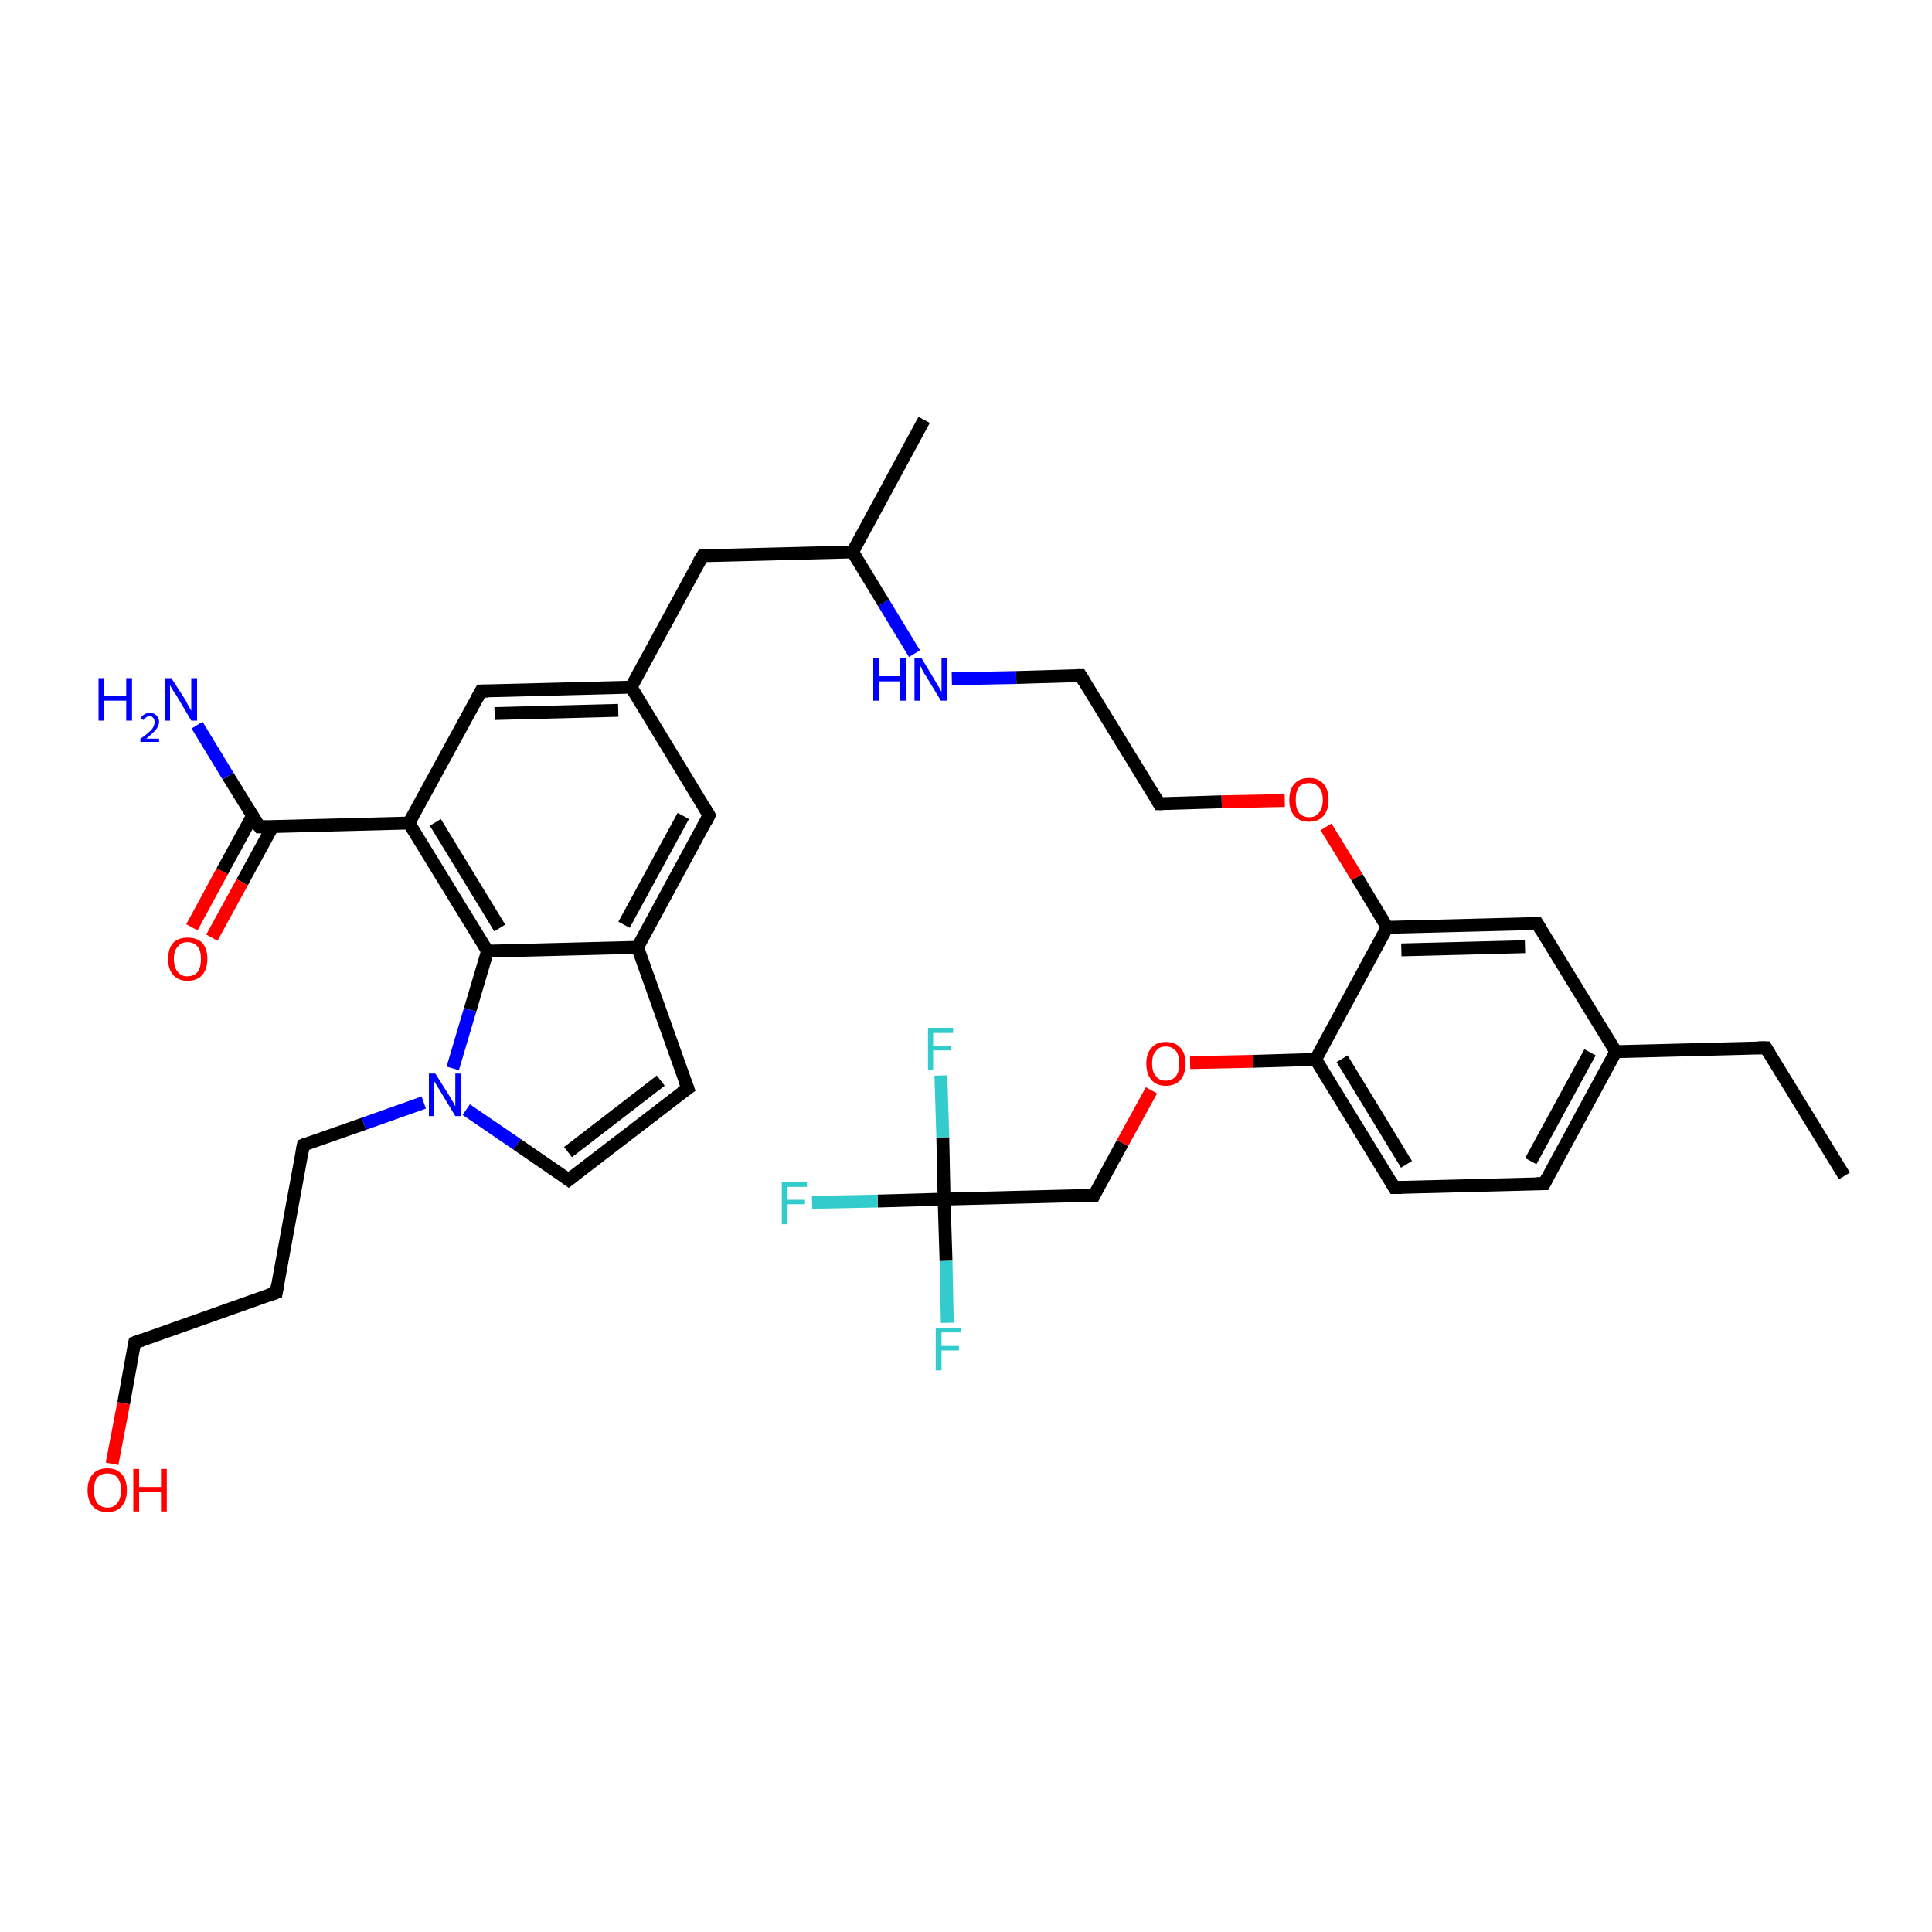 <?xml version='1.0' encoding='iso-8859-1'?>
<svg version='1.1' baseProfile='full'
              xmlns='http://www.w3.org/2000/svg'
                      xmlns:rdkit='http://www.rdkit.org/xml'
                      xmlns:xlink='http://www.w3.org/1999/xlink'
                  xml:space='preserve'
width='300px' height='300px' viewBox='0 0 300 300'>
<!-- END OF HEADER -->
<rect style='opacity:1.0;fill:#FFFFFF;stroke:none' width='300.0' height='300.0' x='0.0' y='0.0'> </rect>
<path class='bond-0 atom-0 atom-1' d='M 286.4,182.6 L 274.2,162.7' style='fill:none;fill-rule:evenodd;stroke:#000000;stroke-width:2.0px;stroke-linecap:butt;stroke-linejoin:miter;stroke-opacity:1' />
<path class='bond-1 atom-1 atom-2' d='M 274.2,162.7 L 250.9,163.3' style='fill:none;fill-rule:evenodd;stroke:#000000;stroke-width:2.0px;stroke-linecap:butt;stroke-linejoin:miter;stroke-opacity:1' />
<path class='bond-2 atom-2 atom-3' d='M 250.9,163.3 L 239.8,183.8' style='fill:none;fill-rule:evenodd;stroke:#000000;stroke-width:2.0px;stroke-linecap:butt;stroke-linejoin:miter;stroke-opacity:1' />
<path class='bond-2 atom-2 atom-3' d='M 246.9,163.4 L 237.7,180.3' style='fill:none;fill-rule:evenodd;stroke:#000000;stroke-width:2.0px;stroke-linecap:butt;stroke-linejoin:miter;stroke-opacity:1' />
<path class='bond-3 atom-3 atom-4' d='M 239.8,183.8 L 216.5,184.4' style='fill:none;fill-rule:evenodd;stroke:#000000;stroke-width:2.0px;stroke-linecap:butt;stroke-linejoin:miter;stroke-opacity:1' />
<path class='bond-4 atom-4 atom-5' d='M 216.5,184.4 L 204.3,164.5' style='fill:none;fill-rule:evenodd;stroke:#000000;stroke-width:2.0px;stroke-linecap:butt;stroke-linejoin:miter;stroke-opacity:1' />
<path class='bond-4 atom-4 atom-5' d='M 218.4,180.8 L 208.4,164.4' style='fill:none;fill-rule:evenodd;stroke:#000000;stroke-width:2.0px;stroke-linecap:butt;stroke-linejoin:miter;stroke-opacity:1' />
<path class='bond-5 atom-5 atom-6' d='M 204.3,164.5 L 194.6,164.8' style='fill:none;fill-rule:evenodd;stroke:#000000;stroke-width:2.0px;stroke-linecap:butt;stroke-linejoin:miter;stroke-opacity:1' />
<path class='bond-5 atom-5 atom-6' d='M 194.6,164.8 L 184.8,165.0' style='fill:none;fill-rule:evenodd;stroke:#FF0000;stroke-width:2.0px;stroke-linecap:butt;stroke-linejoin:miter;stroke-opacity:1' />
<path class='bond-6 atom-6 atom-7' d='M 178.8,169.3 L 174.3,177.5' style='fill:none;fill-rule:evenodd;stroke:#FF0000;stroke-width:2.0px;stroke-linecap:butt;stroke-linejoin:miter;stroke-opacity:1' />
<path class='bond-6 atom-6 atom-7' d='M 174.3,177.5 L 169.9,185.6' style='fill:none;fill-rule:evenodd;stroke:#000000;stroke-width:2.0px;stroke-linecap:butt;stroke-linejoin:miter;stroke-opacity:1' />
<path class='bond-7 atom-7 atom-8' d='M 169.9,185.6 L 146.6,186.2' style='fill:none;fill-rule:evenodd;stroke:#000000;stroke-width:2.0px;stroke-linecap:butt;stroke-linejoin:miter;stroke-opacity:1' />
<path class='bond-8 atom-8 atom-9' d='M 146.6,186.2 L 136.3,186.5' style='fill:none;fill-rule:evenodd;stroke:#000000;stroke-width:2.0px;stroke-linecap:butt;stroke-linejoin:miter;stroke-opacity:1' />
<path class='bond-8 atom-8 atom-9' d='M 136.3,186.5 L 126.1,186.7' style='fill:none;fill-rule:evenodd;stroke:#33CCCC;stroke-width:2.0px;stroke-linecap:butt;stroke-linejoin:miter;stroke-opacity:1' />
<path class='bond-9 atom-8 atom-10' d='M 146.6,186.2 L 146.9,195.8' style='fill:none;fill-rule:evenodd;stroke:#000000;stroke-width:2.0px;stroke-linecap:butt;stroke-linejoin:miter;stroke-opacity:1' />
<path class='bond-9 atom-8 atom-10' d='M 146.9,195.8 L 147.1,205.4' style='fill:none;fill-rule:evenodd;stroke:#33CCCC;stroke-width:2.0px;stroke-linecap:butt;stroke-linejoin:miter;stroke-opacity:1' />
<path class='bond-10 atom-8 atom-11' d='M 146.6,186.2 L 146.4,176.6' style='fill:none;fill-rule:evenodd;stroke:#000000;stroke-width:2.0px;stroke-linecap:butt;stroke-linejoin:miter;stroke-opacity:1' />
<path class='bond-10 atom-8 atom-11' d='M 146.4,176.6 L 146.1,167.0' style='fill:none;fill-rule:evenodd;stroke:#33CCCC;stroke-width:2.0px;stroke-linecap:butt;stroke-linejoin:miter;stroke-opacity:1' />
<path class='bond-11 atom-5 atom-12' d='M 204.3,164.5 L 215.4,144.0' style='fill:none;fill-rule:evenodd;stroke:#000000;stroke-width:2.0px;stroke-linecap:butt;stroke-linejoin:miter;stroke-opacity:1' />
<path class='bond-12 atom-12 atom-13' d='M 215.4,144.0 L 210.7,136.2' style='fill:none;fill-rule:evenodd;stroke:#000000;stroke-width:2.0px;stroke-linecap:butt;stroke-linejoin:miter;stroke-opacity:1' />
<path class='bond-12 atom-12 atom-13' d='M 210.7,136.2 L 205.9,128.4' style='fill:none;fill-rule:evenodd;stroke:#FF0000;stroke-width:2.0px;stroke-linecap:butt;stroke-linejoin:miter;stroke-opacity:1' />
<path class='bond-13 atom-13 atom-14' d='M 199.5,124.3 L 189.7,124.5' style='fill:none;fill-rule:evenodd;stroke:#FF0000;stroke-width:2.0px;stroke-linecap:butt;stroke-linejoin:miter;stroke-opacity:1' />
<path class='bond-13 atom-13 atom-14' d='M 189.7,124.5 L 180.0,124.8' style='fill:none;fill-rule:evenodd;stroke:#000000;stroke-width:2.0px;stroke-linecap:butt;stroke-linejoin:miter;stroke-opacity:1' />
<path class='bond-14 atom-14 atom-15' d='M 180.0,124.8 L 167.8,104.9' style='fill:none;fill-rule:evenodd;stroke:#000000;stroke-width:2.0px;stroke-linecap:butt;stroke-linejoin:miter;stroke-opacity:1' />
<path class='bond-15 atom-15 atom-16' d='M 167.8,104.9 L 157.8,105.2' style='fill:none;fill-rule:evenodd;stroke:#000000;stroke-width:2.0px;stroke-linecap:butt;stroke-linejoin:miter;stroke-opacity:1' />
<path class='bond-15 atom-15 atom-16' d='M 157.8,105.2 L 147.8,105.4' style='fill:none;fill-rule:evenodd;stroke:#0000FF;stroke-width:2.0px;stroke-linecap:butt;stroke-linejoin:miter;stroke-opacity:1' />
<path class='bond-16 atom-16 atom-17' d='M 142.0,101.5 L 137.2,93.6' style='fill:none;fill-rule:evenodd;stroke:#0000FF;stroke-width:2.0px;stroke-linecap:butt;stroke-linejoin:miter;stroke-opacity:1' />
<path class='bond-16 atom-16 atom-17' d='M 137.2,93.6 L 132.4,85.7' style='fill:none;fill-rule:evenodd;stroke:#000000;stroke-width:2.0px;stroke-linecap:butt;stroke-linejoin:miter;stroke-opacity:1' />
<path class='bond-17 atom-17 atom-18' d='M 132.4,85.7 L 143.5,65.2' style='fill:none;fill-rule:evenodd;stroke:#000000;stroke-width:2.0px;stroke-linecap:butt;stroke-linejoin:miter;stroke-opacity:1' />
<path class='bond-18 atom-17 atom-19' d='M 132.4,85.7 L 109.1,86.3' style='fill:none;fill-rule:evenodd;stroke:#000000;stroke-width:2.0px;stroke-linecap:butt;stroke-linejoin:miter;stroke-opacity:1' />
<path class='bond-19 atom-19 atom-20' d='M 109.1,86.3 L 98.0,106.7' style='fill:none;fill-rule:evenodd;stroke:#000000;stroke-width:2.0px;stroke-linecap:butt;stroke-linejoin:miter;stroke-opacity:1' />
<path class='bond-20 atom-20 atom-21' d='M 98.0,106.7 L 74.7,107.3' style='fill:none;fill-rule:evenodd;stroke:#000000;stroke-width:2.0px;stroke-linecap:butt;stroke-linejoin:miter;stroke-opacity:1' />
<path class='bond-20 atom-20 atom-21' d='M 96.0,110.3 L 76.8,110.8' style='fill:none;fill-rule:evenodd;stroke:#000000;stroke-width:2.0px;stroke-linecap:butt;stroke-linejoin:miter;stroke-opacity:1' />
<path class='bond-21 atom-21 atom-22' d='M 74.7,107.3 L 63.5,127.8' style='fill:none;fill-rule:evenodd;stroke:#000000;stroke-width:2.0px;stroke-linecap:butt;stroke-linejoin:miter;stroke-opacity:1' />
<path class='bond-22 atom-22 atom-23' d='M 63.5,127.8 L 40.3,128.4' style='fill:none;fill-rule:evenodd;stroke:#000000;stroke-width:2.0px;stroke-linecap:butt;stroke-linejoin:miter;stroke-opacity:1' />
<path class='bond-23 atom-23 atom-24' d='M 40.3,128.4 L 35.4,120.5' style='fill:none;fill-rule:evenodd;stroke:#000000;stroke-width:2.0px;stroke-linecap:butt;stroke-linejoin:miter;stroke-opacity:1' />
<path class='bond-23 atom-23 atom-24' d='M 35.4,120.5 L 30.6,112.6' style='fill:none;fill-rule:evenodd;stroke:#0000FF;stroke-width:2.0px;stroke-linecap:butt;stroke-linejoin:miter;stroke-opacity:1' />
<path class='bond-24 atom-23 atom-25' d='M 39.2,126.7 L 34.5,135.3' style='fill:none;fill-rule:evenodd;stroke:#000000;stroke-width:2.0px;stroke-linecap:butt;stroke-linejoin:miter;stroke-opacity:1' />
<path class='bond-24 atom-23 atom-25' d='M 34.5,135.3 L 29.8,144.0' style='fill:none;fill-rule:evenodd;stroke:#FF0000;stroke-width:2.0px;stroke-linecap:butt;stroke-linejoin:miter;stroke-opacity:1' />
<path class='bond-24 atom-23 atom-25' d='M 42.3,128.4 L 37.6,137.0' style='fill:none;fill-rule:evenodd;stroke:#000000;stroke-width:2.0px;stroke-linecap:butt;stroke-linejoin:miter;stroke-opacity:1' />
<path class='bond-24 atom-23 atom-25' d='M 37.6,137.0 L 32.9,145.6' style='fill:none;fill-rule:evenodd;stroke:#FF0000;stroke-width:2.0px;stroke-linecap:butt;stroke-linejoin:miter;stroke-opacity:1' />
<path class='bond-25 atom-22 atom-26' d='M 63.5,127.8 L 75.7,147.7' style='fill:none;fill-rule:evenodd;stroke:#000000;stroke-width:2.0px;stroke-linecap:butt;stroke-linejoin:miter;stroke-opacity:1' />
<path class='bond-25 atom-22 atom-26' d='M 67.6,127.7 L 77.6,144.1' style='fill:none;fill-rule:evenodd;stroke:#000000;stroke-width:2.0px;stroke-linecap:butt;stroke-linejoin:miter;stroke-opacity:1' />
<path class='bond-26 atom-26 atom-27' d='M 75.7,147.7 L 73.0,156.8' style='fill:none;fill-rule:evenodd;stroke:#000000;stroke-width:2.0px;stroke-linecap:butt;stroke-linejoin:miter;stroke-opacity:1' />
<path class='bond-26 atom-26 atom-27' d='M 73.0,156.8 L 70.3,165.9' style='fill:none;fill-rule:evenodd;stroke:#0000FF;stroke-width:2.0px;stroke-linecap:butt;stroke-linejoin:miter;stroke-opacity:1' />
<path class='bond-27 atom-27 atom-28' d='M 65.8,171.2 L 56.5,174.5' style='fill:none;fill-rule:evenodd;stroke:#0000FF;stroke-width:2.0px;stroke-linecap:butt;stroke-linejoin:miter;stroke-opacity:1' />
<path class='bond-27 atom-27 atom-28' d='M 56.5,174.5 L 47.1,177.8' style='fill:none;fill-rule:evenodd;stroke:#000000;stroke-width:2.0px;stroke-linecap:butt;stroke-linejoin:miter;stroke-opacity:1' />
<path class='bond-28 atom-28 atom-29' d='M 47.1,177.8 L 42.9,200.7' style='fill:none;fill-rule:evenodd;stroke:#000000;stroke-width:2.0px;stroke-linecap:butt;stroke-linejoin:miter;stroke-opacity:1' />
<path class='bond-29 atom-29 atom-30' d='M 42.9,200.7 L 20.9,208.5' style='fill:none;fill-rule:evenodd;stroke:#000000;stroke-width:2.0px;stroke-linecap:butt;stroke-linejoin:miter;stroke-opacity:1' />
<path class='bond-30 atom-30 atom-31' d='M 20.9,208.5 L 19.2,217.9' style='fill:none;fill-rule:evenodd;stroke:#000000;stroke-width:2.0px;stroke-linecap:butt;stroke-linejoin:miter;stroke-opacity:1' />
<path class='bond-30 atom-30 atom-31' d='M 19.2,217.9 L 17.4,227.3' style='fill:none;fill-rule:evenodd;stroke:#FF0000;stroke-width:2.0px;stroke-linecap:butt;stroke-linejoin:miter;stroke-opacity:1' />
<path class='bond-31 atom-27 atom-32' d='M 72.4,172.3 L 80.3,177.7' style='fill:none;fill-rule:evenodd;stroke:#0000FF;stroke-width:2.0px;stroke-linecap:butt;stroke-linejoin:miter;stroke-opacity:1' />
<path class='bond-31 atom-27 atom-32' d='M 80.3,177.7 L 88.3,183.2' style='fill:none;fill-rule:evenodd;stroke:#000000;stroke-width:2.0px;stroke-linecap:butt;stroke-linejoin:miter;stroke-opacity:1' />
<path class='bond-32 atom-32 atom-33' d='M 88.3,183.2 L 106.8,169.0' style='fill:none;fill-rule:evenodd;stroke:#000000;stroke-width:2.0px;stroke-linecap:butt;stroke-linejoin:miter;stroke-opacity:1' />
<path class='bond-32 atom-32 atom-33' d='M 88.2,178.9 L 102.6,167.8' style='fill:none;fill-rule:evenodd;stroke:#000000;stroke-width:2.0px;stroke-linecap:butt;stroke-linejoin:miter;stroke-opacity:1' />
<path class='bond-33 atom-33 atom-34' d='M 106.8,169.0 L 99.0,147.1' style='fill:none;fill-rule:evenodd;stroke:#000000;stroke-width:2.0px;stroke-linecap:butt;stroke-linejoin:miter;stroke-opacity:1' />
<path class='bond-34 atom-34 atom-35' d='M 99.0,147.1 L 110.1,126.6' style='fill:none;fill-rule:evenodd;stroke:#000000;stroke-width:2.0px;stroke-linecap:butt;stroke-linejoin:miter;stroke-opacity:1' />
<path class='bond-34 atom-34 atom-35' d='M 96.9,143.6 L 106.1,126.7' style='fill:none;fill-rule:evenodd;stroke:#000000;stroke-width:2.0px;stroke-linecap:butt;stroke-linejoin:miter;stroke-opacity:1' />
<path class='bond-35 atom-12 atom-36' d='M 215.4,144.0 L 238.7,143.4' style='fill:none;fill-rule:evenodd;stroke:#000000;stroke-width:2.0px;stroke-linecap:butt;stroke-linejoin:miter;stroke-opacity:1' />
<path class='bond-35 atom-12 atom-36' d='M 217.6,147.5 L 236.8,147.0' style='fill:none;fill-rule:evenodd;stroke:#000000;stroke-width:2.0px;stroke-linecap:butt;stroke-linejoin:miter;stroke-opacity:1' />
<path class='bond-36 atom-36 atom-2' d='M 238.7,143.4 L 250.9,163.3' style='fill:none;fill-rule:evenodd;stroke:#000000;stroke-width:2.0px;stroke-linecap:butt;stroke-linejoin:miter;stroke-opacity:1' />
<path class='bond-37 atom-35 atom-20' d='M 110.1,126.6 L 98.0,106.7' style='fill:none;fill-rule:evenodd;stroke:#000000;stroke-width:2.0px;stroke-linecap:butt;stroke-linejoin:miter;stroke-opacity:1' />
<path class='bond-38 atom-34 atom-26' d='M 99.0,147.1 L 75.7,147.7' style='fill:none;fill-rule:evenodd;stroke:#000000;stroke-width:2.0px;stroke-linecap:butt;stroke-linejoin:miter;stroke-opacity:1' />
<path d='M 274.8,163.7 L 274.2,162.7 L 273.0,162.7' style='fill:none;stroke:#000000;stroke-width:2.0px;stroke-linecap:butt;stroke-linejoin:miter;stroke-opacity:1;' />
<path d='M 240.3,182.8 L 239.8,183.8 L 238.6,183.8' style='fill:none;stroke:#000000;stroke-width:2.0px;stroke-linecap:butt;stroke-linejoin:miter;stroke-opacity:1;' />
<path d='M 217.7,184.4 L 216.5,184.4 L 215.9,183.4' style='fill:none;stroke:#000000;stroke-width:2.0px;stroke-linecap:butt;stroke-linejoin:miter;stroke-opacity:1;' />
<path d='M 170.1,185.2 L 169.9,185.6 L 168.8,185.6' style='fill:none;stroke:#000000;stroke-width:2.0px;stroke-linecap:butt;stroke-linejoin:miter;stroke-opacity:1;' />
<path d='M 180.5,124.8 L 180.0,124.8 L 179.4,123.8' style='fill:none;stroke:#000000;stroke-width:2.0px;stroke-linecap:butt;stroke-linejoin:miter;stroke-opacity:1;' />
<path d='M 168.4,105.9 L 167.8,104.9 L 167.3,104.9' style='fill:none;stroke:#000000;stroke-width:2.0px;stroke-linecap:butt;stroke-linejoin:miter;stroke-opacity:1;' />
<path d='M 110.2,86.2 L 109.1,86.3 L 108.5,87.3' style='fill:none;stroke:#000000;stroke-width:2.0px;stroke-linecap:butt;stroke-linejoin:miter;stroke-opacity:1;' />
<path d='M 75.8,107.3 L 74.7,107.3 L 74.1,108.4' style='fill:none;stroke:#000000;stroke-width:2.0px;stroke-linecap:butt;stroke-linejoin:miter;stroke-opacity:1;' />
<path d='M 41.4,128.4 L 40.3,128.4 L 40.0,128.0' style='fill:none;stroke:#000000;stroke-width:2.0px;stroke-linecap:butt;stroke-linejoin:miter;stroke-opacity:1;' />
<path d='M 47.6,177.6 L 47.1,177.8 L 46.9,178.9' style='fill:none;stroke:#000000;stroke-width:2.0px;stroke-linecap:butt;stroke-linejoin:miter;stroke-opacity:1;' />
<path d='M 43.1,199.5 L 42.9,200.7 L 41.8,201.1' style='fill:none;stroke:#000000;stroke-width:2.0px;stroke-linecap:butt;stroke-linejoin:miter;stroke-opacity:1;' />
<path d='M 22.0,208.1 L 20.9,208.5 L 20.8,208.9' style='fill:none;stroke:#000000;stroke-width:2.0px;stroke-linecap:butt;stroke-linejoin:miter;stroke-opacity:1;' />
<path d='M 87.9,182.9 L 88.3,183.2 L 89.2,182.5' style='fill:none;stroke:#000000;stroke-width:2.0px;stroke-linecap:butt;stroke-linejoin:miter;stroke-opacity:1;' />
<path d='M 105.8,169.7 L 106.8,169.0 L 106.4,167.9' style='fill:none;stroke:#000000;stroke-width:2.0px;stroke-linecap:butt;stroke-linejoin:miter;stroke-opacity:1;' />
<path d='M 109.6,127.6 L 110.1,126.6 L 109.5,125.6' style='fill:none;stroke:#000000;stroke-width:2.0px;stroke-linecap:butt;stroke-linejoin:miter;stroke-opacity:1;' />
<path d='M 237.6,143.5 L 238.7,143.4 L 239.3,144.4' style='fill:none;stroke:#000000;stroke-width:2.0px;stroke-linecap:butt;stroke-linejoin:miter;stroke-opacity:1;' />
<path class='atom-6' d='M 178.0 165.1
Q 178.0 163.6, 178.8 162.7
Q 179.6 161.8, 181.0 161.8
Q 182.5 161.8, 183.3 162.7
Q 184.1 163.6, 184.1 165.1
Q 184.1 166.7, 183.3 167.7
Q 182.5 168.6, 181.0 168.6
Q 179.6 168.6, 178.8 167.7
Q 178.0 166.8, 178.0 165.1
M 181.0 167.8
Q 182.0 167.8, 182.6 167.1
Q 183.1 166.5, 183.1 165.1
Q 183.1 163.8, 182.6 163.2
Q 182.0 162.5, 181.0 162.5
Q 180.0 162.5, 179.5 163.2
Q 178.9 163.8, 178.9 165.1
Q 178.9 166.5, 179.5 167.1
Q 180.0 167.8, 181.0 167.8
' fill='#FF0000'/>
<path class='atom-9' d='M 121.4 183.5
L 125.3 183.5
L 125.3 184.3
L 122.3 184.3
L 122.3 186.3
L 125.0 186.3
L 125.0 187.0
L 122.3 187.0
L 122.3 190.1
L 121.4 190.1
L 121.4 183.5
' fill='#33CCCC'/>
<path class='atom-10' d='M 145.3 206.2
L 149.2 206.2
L 149.2 206.9
L 146.2 206.9
L 146.2 209.0
L 148.9 209.0
L 148.9 209.7
L 146.2 209.7
L 146.2 212.8
L 145.3 212.8
L 145.3 206.2
' fill='#33CCCC'/>
<path class='atom-11' d='M 144.1 159.6
L 148.0 159.6
L 148.0 160.4
L 144.9 160.4
L 144.9 162.4
L 147.6 162.4
L 147.6 163.1
L 144.9 163.1
L 144.9 166.2
L 144.1 166.2
L 144.1 159.6
' fill='#33CCCC'/>
<path class='atom-13' d='M 200.2 124.2
Q 200.2 122.6, 201.0 121.7
Q 201.8 120.8, 203.3 120.8
Q 204.7 120.8, 205.5 121.7
Q 206.3 122.6, 206.3 124.2
Q 206.3 125.8, 205.5 126.7
Q 204.7 127.6, 203.3 127.6
Q 201.8 127.6, 201.0 126.7
Q 200.2 125.8, 200.2 124.2
M 203.3 126.9
Q 204.3 126.9, 204.8 126.2
Q 205.4 125.5, 205.4 124.2
Q 205.4 122.9, 204.8 122.3
Q 204.3 121.6, 203.3 121.6
Q 202.3 121.6, 201.7 122.2
Q 201.2 122.9, 201.2 124.2
Q 201.2 125.5, 201.7 126.2
Q 202.3 126.9, 203.3 126.9
' fill='#FF0000'/>
<path class='atom-16' d='M 135.6 102.2
L 136.5 102.2
L 136.5 105.0
L 139.8 105.0
L 139.8 102.2
L 140.7 102.2
L 140.7 108.8
L 139.8 108.8
L 139.8 105.8
L 136.5 105.8
L 136.5 108.8
L 135.6 108.8
L 135.6 102.2
' fill='#0000FF'/>
<path class='atom-16' d='M 143.1 102.2
L 145.2 105.7
Q 145.4 106.1, 145.8 106.7
Q 146.1 107.3, 146.2 107.4
L 146.2 102.2
L 147.0 102.2
L 147.0 108.8
L 146.1 108.8
L 143.8 105.0
Q 143.5 104.6, 143.2 104.0
Q 143.0 103.5, 142.9 103.4
L 142.9 108.8
L 142.0 108.8
L 142.0 102.2
L 143.1 102.2
' fill='#0000FF'/>
<path class='atom-24' d='M 15.3 105.3
L 16.2 105.3
L 16.2 108.1
L 19.6 108.1
L 19.6 105.3
L 20.5 105.3
L 20.5 111.9
L 19.6 111.9
L 19.6 108.8
L 16.2 108.8
L 16.2 111.9
L 15.3 111.9
L 15.3 105.3
' fill='#0000FF'/>
<path class='atom-24' d='M 21.8 111.6
Q 22.0 111.2, 22.3 111.0
Q 22.7 110.7, 23.3 110.7
Q 23.9 110.7, 24.3 111.1
Q 24.7 111.5, 24.7 112.1
Q 24.7 112.7, 24.2 113.3
Q 23.7 113.9, 22.7 114.7
L 24.7 114.7
L 24.7 115.2
L 21.8 115.2
L 21.8 114.7
Q 22.6 114.2, 23.1 113.7
Q 23.6 113.3, 23.8 112.9
Q 24.0 112.5, 24.0 112.1
Q 24.0 111.7, 23.8 111.5
Q 23.6 111.2, 23.3 111.2
Q 22.9 111.2, 22.7 111.4
Q 22.4 111.5, 22.3 111.8
L 21.8 111.6
' fill='#0000FF'/>
<path class='atom-24' d='M 26.6 105.3
L 28.8 108.7
Q 29.0 109.1, 29.3 109.7
Q 29.7 110.3, 29.7 110.4
L 29.7 105.3
L 30.6 105.3
L 30.6 111.9
L 29.7 111.9
L 27.4 108.0
Q 27.1 107.6, 26.8 107.1
Q 26.5 106.6, 26.4 106.4
L 26.4 111.9
L 25.6 111.9
L 25.6 105.3
L 26.6 105.3
' fill='#0000FF'/>
<path class='atom-25' d='M 26.1 148.9
Q 26.1 147.3, 26.9 146.4
Q 27.7 145.6, 29.1 145.6
Q 30.6 145.6, 31.4 146.4
Q 32.2 147.3, 32.2 148.9
Q 32.2 150.5, 31.4 151.4
Q 30.6 152.3, 29.1 152.3
Q 27.7 152.3, 26.9 151.4
Q 26.1 150.5, 26.1 148.9
M 29.1 151.6
Q 30.1 151.6, 30.7 150.9
Q 31.2 150.2, 31.2 148.9
Q 31.2 147.6, 30.7 147.0
Q 30.1 146.3, 29.1 146.3
Q 28.1 146.3, 27.6 147.0
Q 27.0 147.6, 27.0 148.9
Q 27.0 150.2, 27.6 150.9
Q 28.1 151.6, 29.1 151.6
' fill='#FF0000'/>
<path class='atom-27' d='M 67.6 166.7
L 69.8 170.2
Q 70.0 170.6, 70.4 171.2
Q 70.7 171.8, 70.7 171.8
L 70.7 166.7
L 71.6 166.7
L 71.6 173.3
L 70.7 173.3
L 68.4 169.5
Q 68.1 169.0, 67.8 168.5
Q 67.5 168.0, 67.4 167.9
L 67.4 173.3
L 66.6 173.3
L 66.6 166.7
L 67.6 166.7
' fill='#0000FF'/>
<path class='atom-31' d='M 13.6 231.4
Q 13.6 229.8, 14.4 228.9
Q 15.2 228.0, 16.7 228.0
Q 18.1 228.0, 18.9 228.9
Q 19.7 229.8, 19.7 231.4
Q 19.7 233.0, 18.9 233.9
Q 18.1 234.8, 16.7 234.8
Q 15.2 234.8, 14.4 233.9
Q 13.6 233.0, 13.6 231.4
M 16.7 234.1
Q 17.7 234.1, 18.2 233.4
Q 18.8 232.7, 18.8 231.4
Q 18.8 230.1, 18.2 229.4
Q 17.7 228.8, 16.7 228.8
Q 15.7 228.8, 15.1 229.4
Q 14.6 230.1, 14.6 231.4
Q 14.6 232.7, 15.1 233.4
Q 15.7 234.1, 16.7 234.1
' fill='#FF0000'/>
<path class='atom-31' d='M 20.7 228.1
L 21.6 228.1
L 21.6 230.9
L 25.0 230.9
L 25.0 228.1
L 25.9 228.1
L 25.9 234.7
L 25.0 234.7
L 25.0 231.7
L 21.6 231.7
L 21.6 234.7
L 20.7 234.7
L 20.7 228.1
' fill='#FF0000'/>
</svg>
